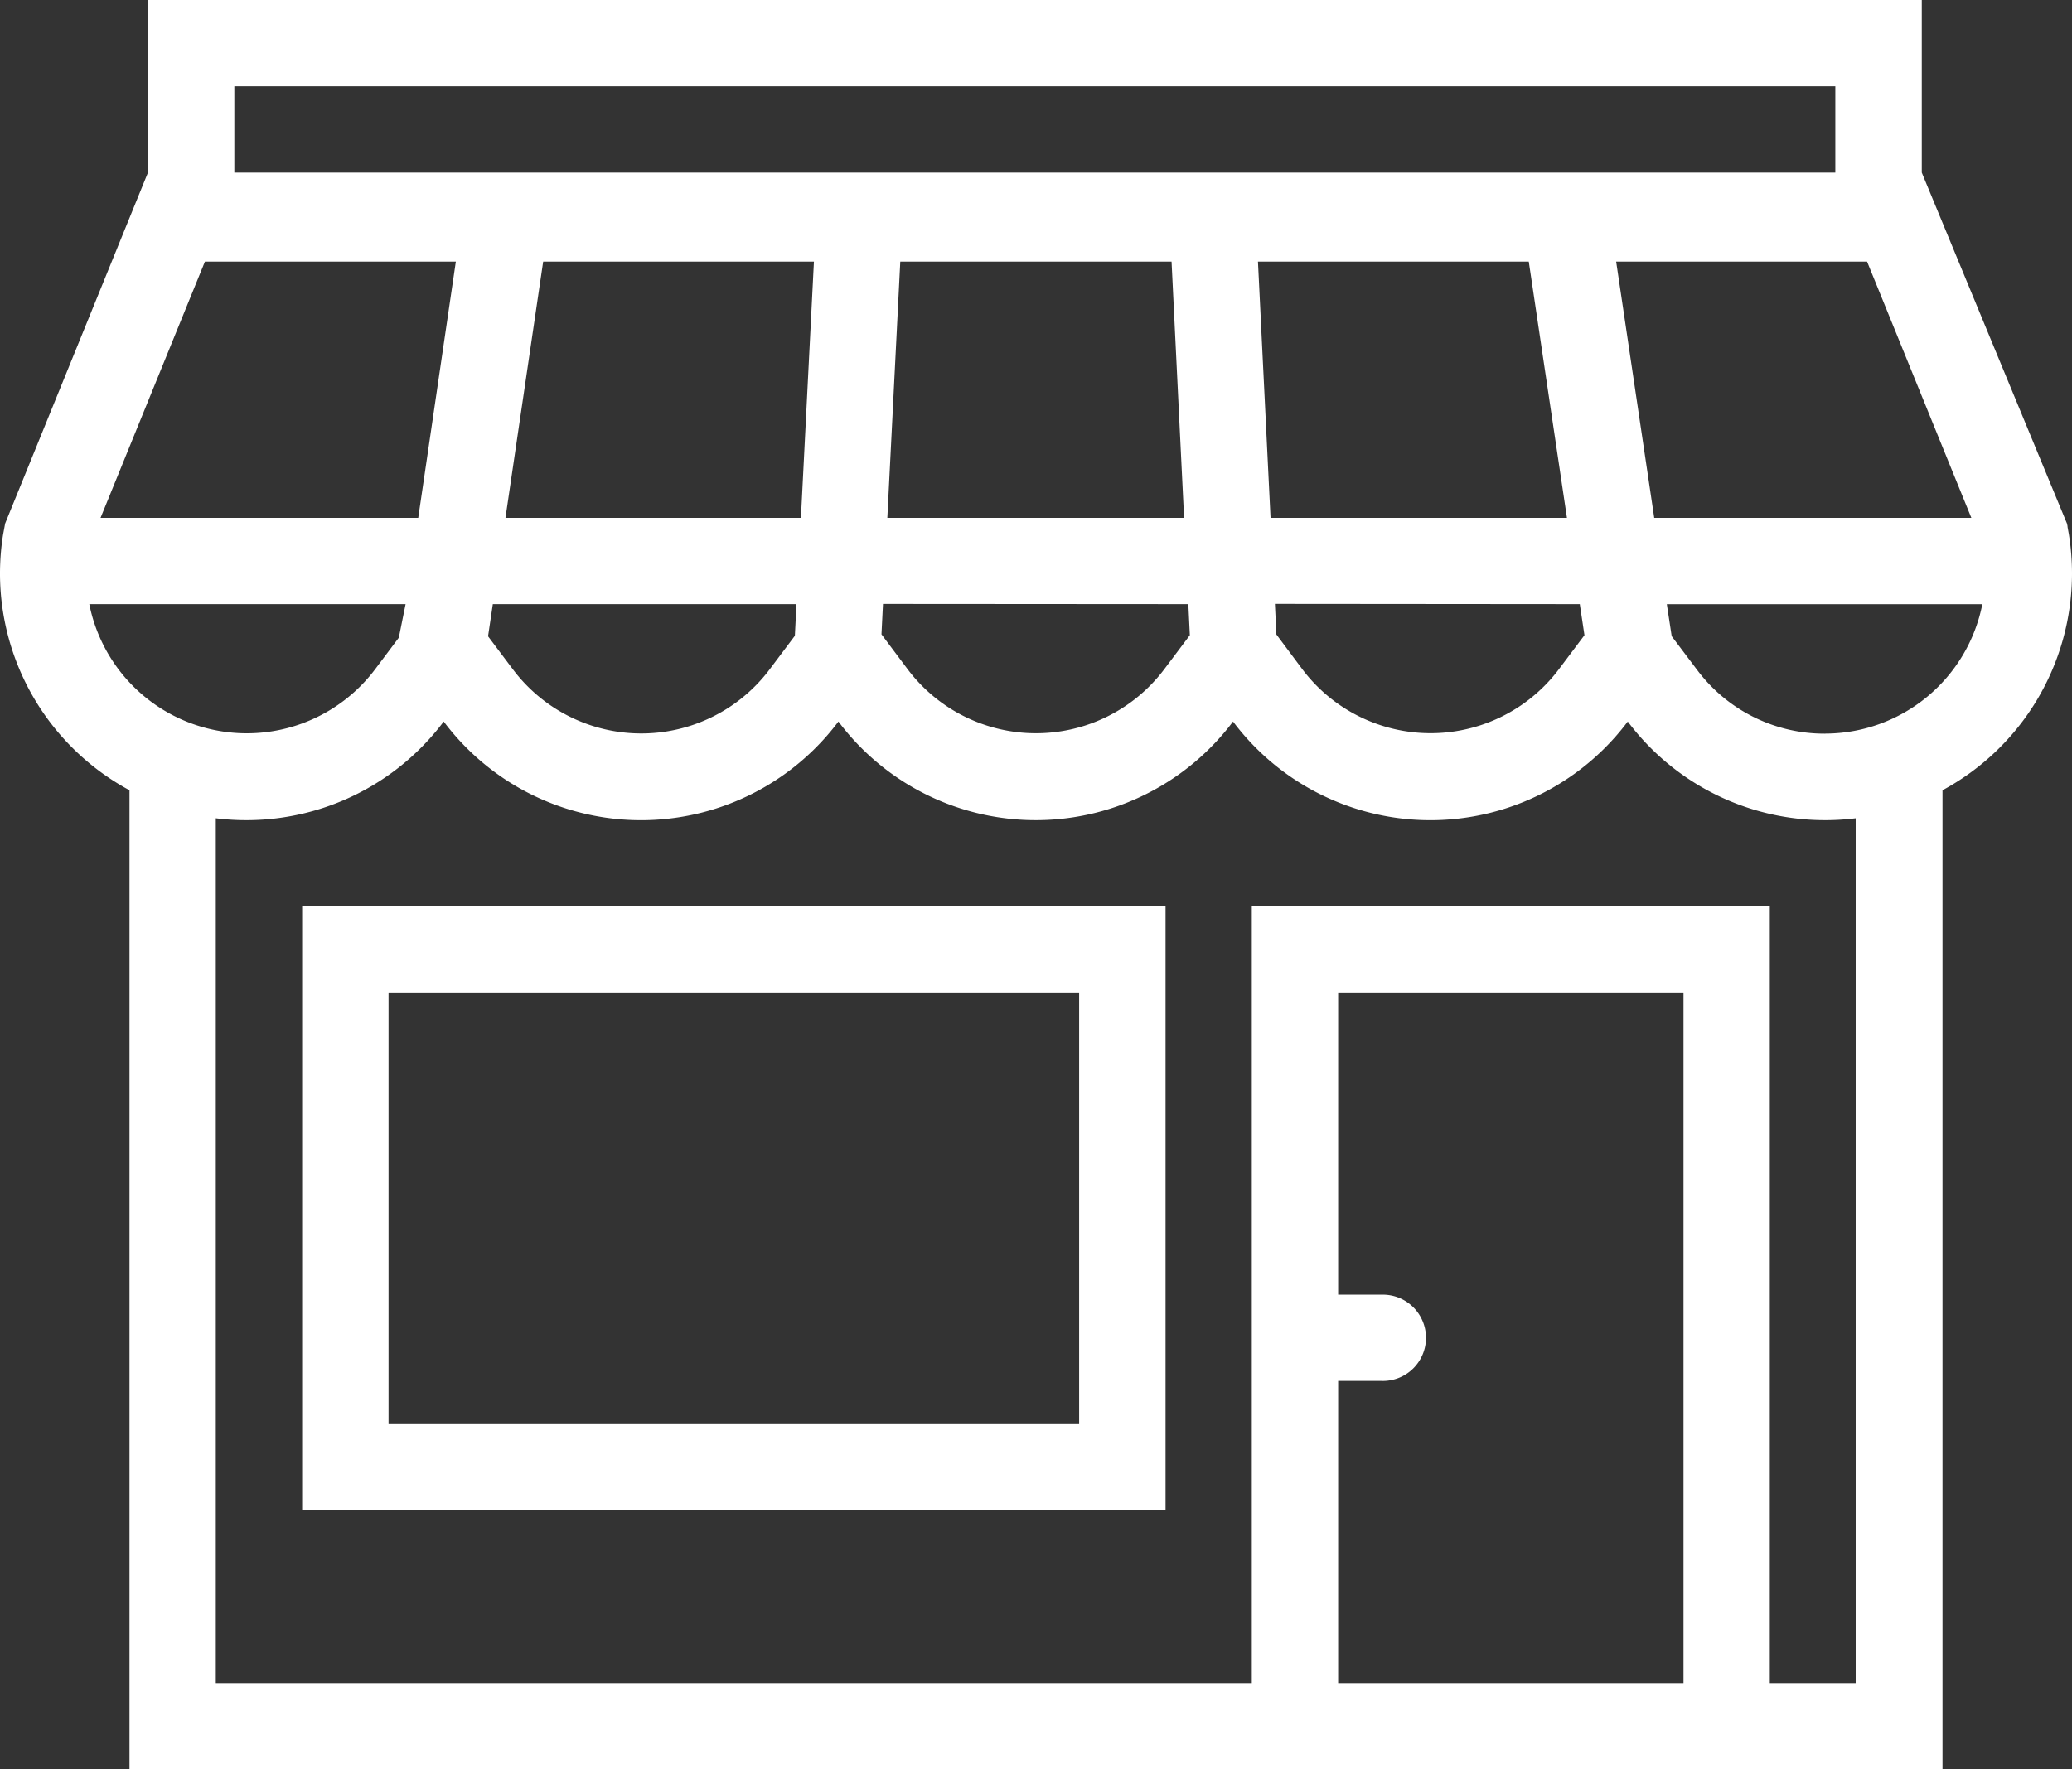 <svg xmlns="http://www.w3.org/2000/svg" width="40" height="34.166" viewBox="0 0 40 34.166">
  <rect x="0" y="0" width="40" height="34.166" fill="#333333" stroke="none"/>
  <g id="Groupe_712" data-name="Groupe 712" transform="translate(-7261.5 -2752)">
    <path id="Tracé_1935" data-name="Tracé 1935" d="M39.941,47.667l-.027-.15c0-.023-.007-.046-.012-.069L37.1,40.673V37.34H2.856v3.333L.1,47.447c-.006.027-.01.054-.015.08l-.026.14A4.824,4.824,0,0,0,0,48.411,4.759,4.759,0,0,0,2.5,52.6v18.9h35V52.6A4.762,4.762,0,0,0,40,48.411,4.823,4.823,0,0,0,39.941,47.667Zm-1.884-.327H31.935L31.2,42.392h4.844ZM4.524,39.006H35.431v1.667H4.524Zm25.974,10,.09.6-.493.656a3.1,3.1,0,0,1-4.954,0l-.5-.67-.029-.591Zm-5.97-1.666-.243-4.948h5.228l.737,4.948Zm-1.587,1.666h0l.029.6-.494.657a3.1,3.1,0,0,1-4.954,0l-.505-.674.029-.587ZM17.13,47.34l.25-4.948h5.237l.242,4.948Zm-7.372,0,.728-4.948h5.227l-.251,4.948Zm5.618,1.666-.031.611-.488.65a3.1,3.1,0,0,1-4.954,0l-.481-.64.092-.621ZM3.956,42.392H8.8L8.074,47.34H1.941ZM1.724,49.006H7.83l-.131.648-.46.613a3.1,3.1,0,0,1-5.515-1.261ZM32.5,69.841H25.833V64.006h.834a.833.833,0,1,0,0-1.665h-.834V56.506H32.5Zm3.333,0H34.166v-15h-10v15h-20v-16.7a4.762,4.762,0,0,0,4.4-1.868,4.762,4.762,0,0,0,7.62,0,4.761,4.761,0,0,0,7.618,0,4.762,4.762,0,0,0,7.62,0,4.762,4.762,0,0,0,4.4,1.868v16.7Zm-.6-18.334a3.071,3.071,0,0,1-2.476-1.239l-.485-.643-.094-.618h6.091A3.1,3.1,0,0,1,35.237,51.506Z" transform="translate(7261.5 2714.66)" fill="#fff"/>
    <path id="Tracé_1936" data-name="Tracé 1936" d="M74.656,261.348v11.665H91.324V261.348Zm15,10H76.324v-8.335H89.656Z" transform="translate(7192.677 2508.153)" fill="#fff"/>
  </g>
</svg>
